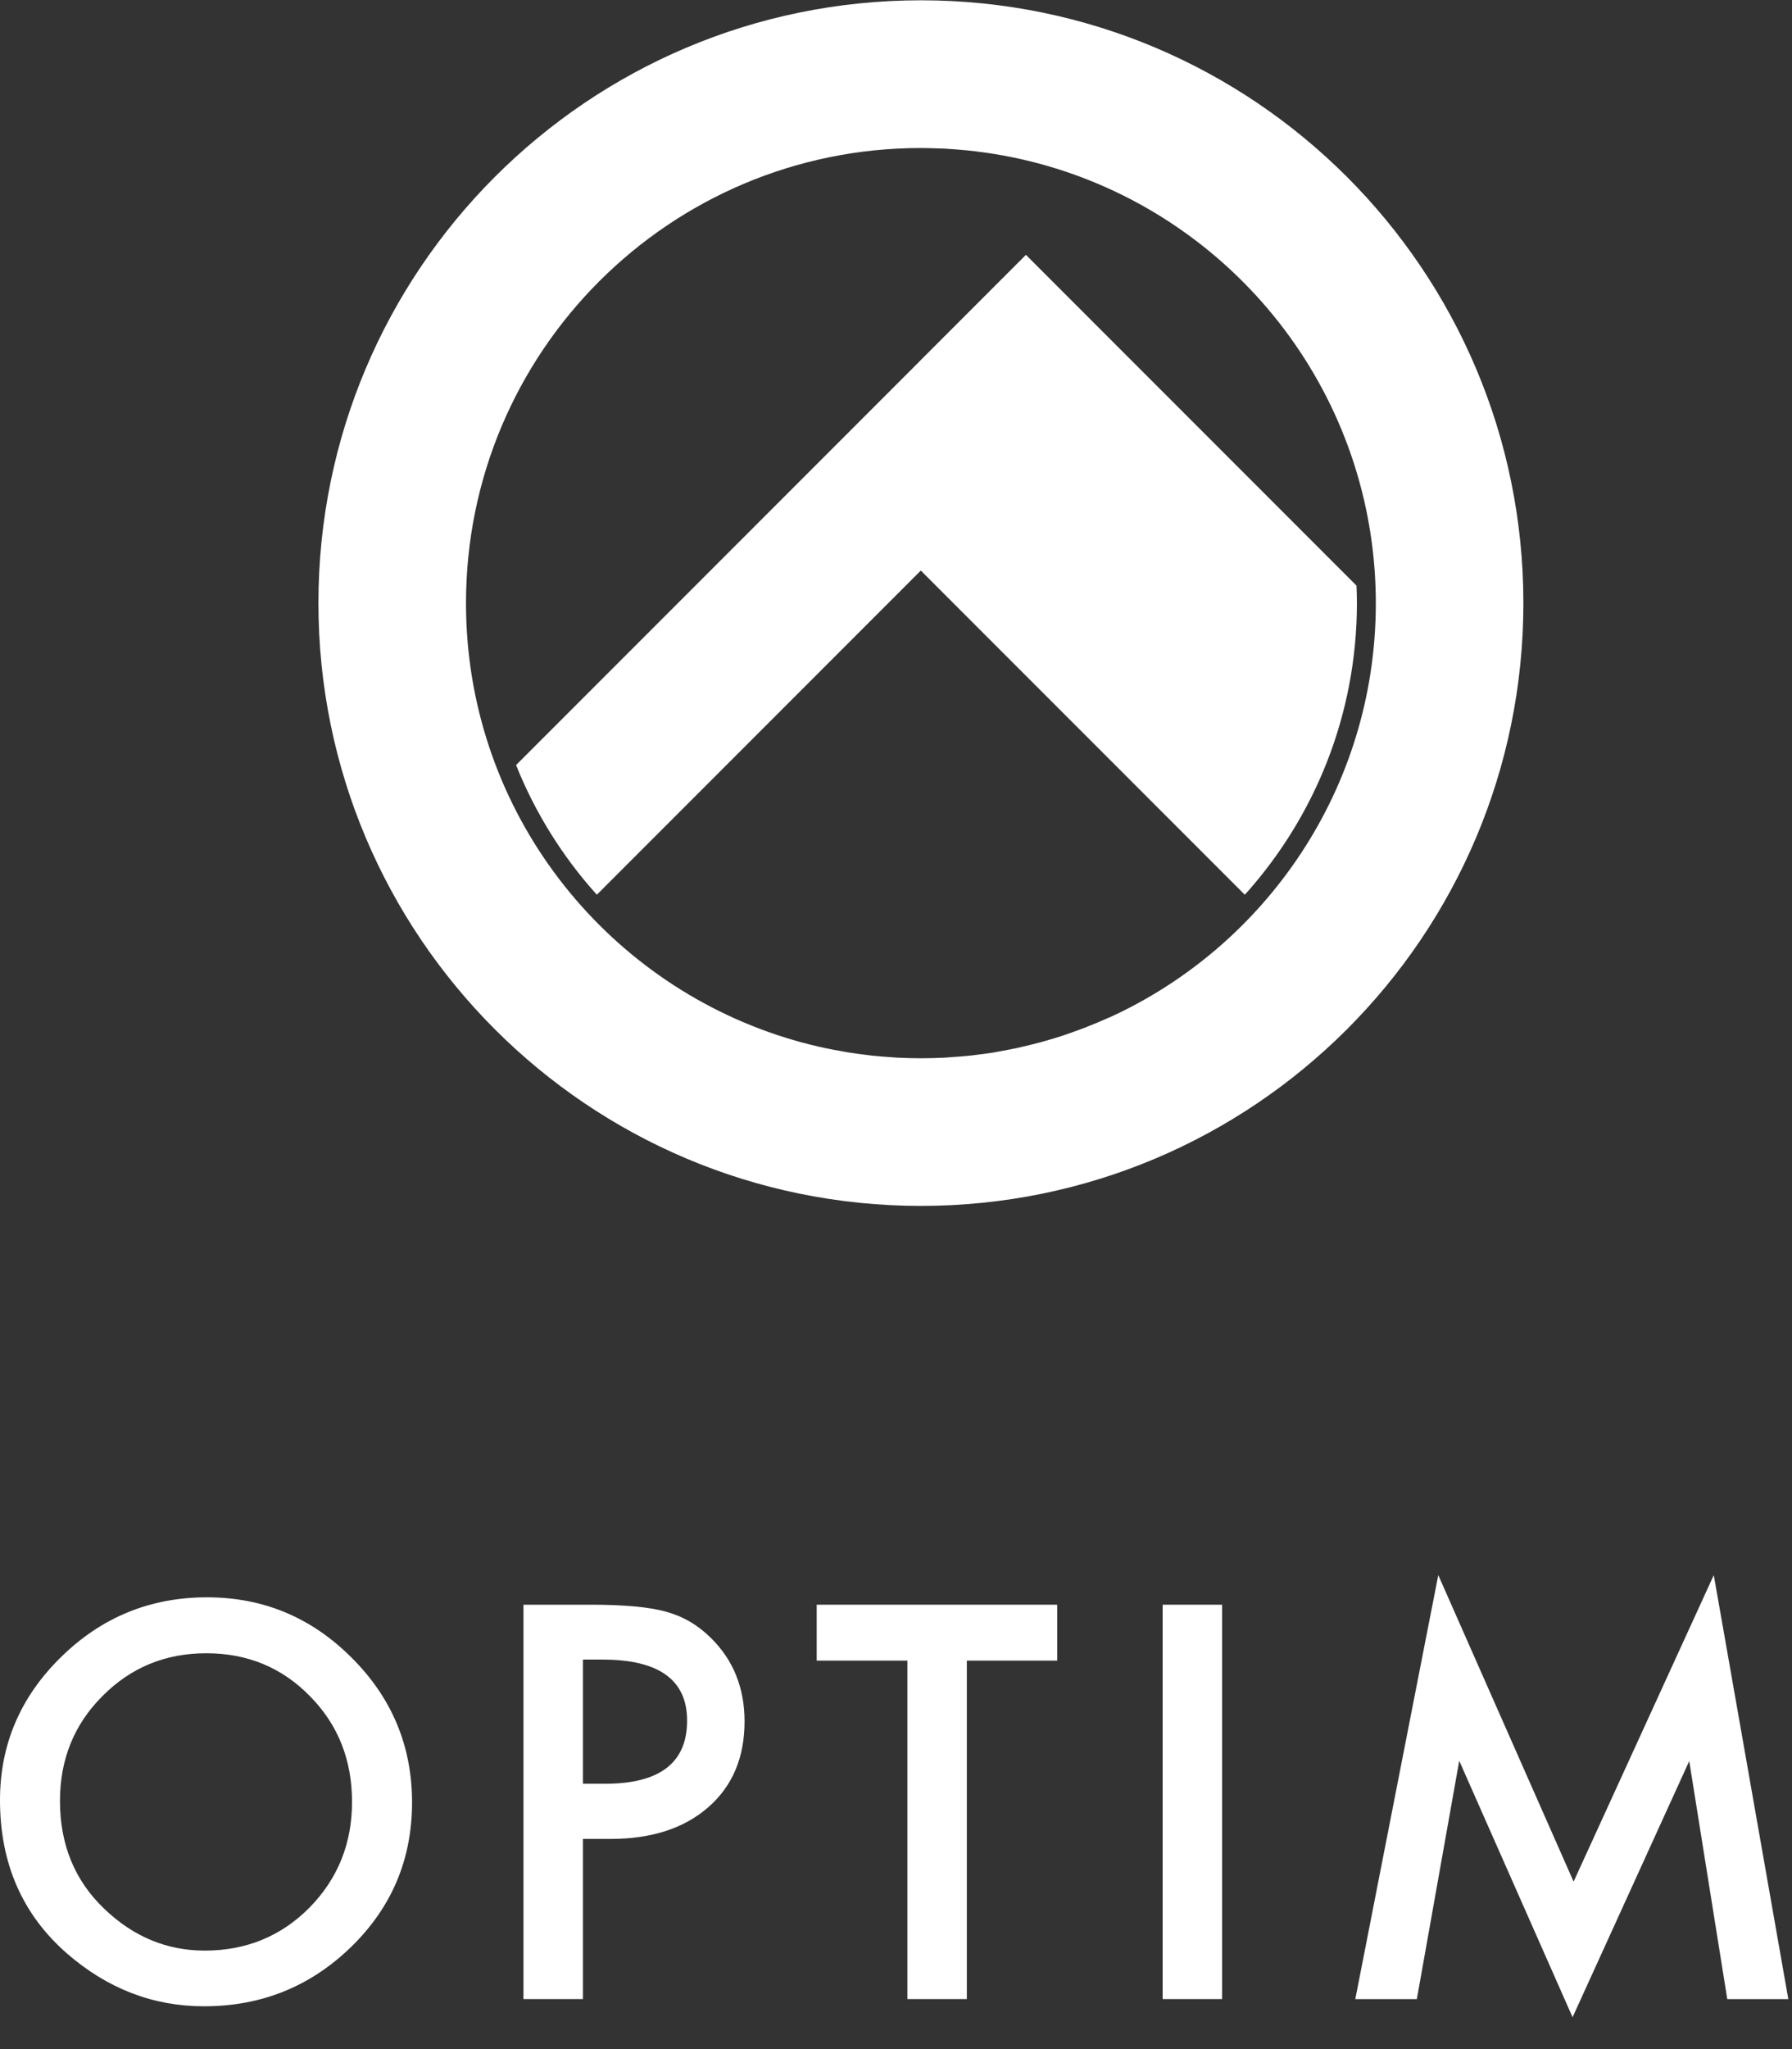 <svg width="49" height="56" viewBox="0 0 49 56" fill="none" xmlns="http://www.w3.org/2000/svg">
<rect x="0" y="0" width="49" height="56" fill="#333333" stroke="none"/>
<path d="M37.059 54.634L39.328 43.046L43.028 51.423L46.861 43.046L48.899 54.634H47.23L46.19 48.128L43 55.129L39.901 48.121L38.742 54.634H37.059Z" fill="white"/>
<path d="M33.417 43.855V54.633H31.791V43.855H33.417Z" fill="white"/>
<path d="M26.437 45.383V54.633H24.811V45.383H22.332V43.855H28.908V45.383H26.437Z" fill="white"/>
<path d="M15.94 50.256V54.633H14.313V43.855H16.156C17.059 43.855 17.741 43.917 18.202 44.043C18.667 44.169 19.077 44.406 19.43 44.755C20.049 45.36 20.359 46.123 20.359 47.045C20.359 48.031 20.028 48.813 19.367 49.39C18.707 49.967 17.815 50.256 16.694 50.256H15.94ZM15.94 48.748H16.547C18.041 48.748 18.788 48.173 18.788 47.024C18.788 45.911 18.018 45.355 16.477 45.355H15.94V48.748Z" fill="white"/>
<path d="M0 49.196C0 47.679 0.556 46.376 1.668 45.287C2.776 44.198 4.107 43.653 5.661 43.653C7.197 43.653 8.514 44.203 9.613 45.301C10.716 46.399 11.267 47.718 11.267 49.259C11.267 50.809 10.713 52.123 9.606 53.203C8.493 54.287 7.151 54.83 5.578 54.83C4.186 54.83 2.937 54.348 1.829 53.385C0.61 52.319 0 50.923 0 49.196ZM1.64 49.217C1.64 50.408 2.041 51.388 2.841 52.156C3.637 52.924 4.556 53.308 5.599 53.308C6.729 53.308 7.684 52.917 8.461 52.135C9.238 51.344 9.626 50.38 9.626 49.245C9.626 48.095 9.243 47.132 8.475 46.355C7.711 45.573 6.767 45.182 5.64 45.182C4.519 45.182 3.572 45.573 2.799 46.355C2.027 47.127 1.64 48.081 1.64 49.217Z" fill="white"/>
<g clip-path="url(#clip0_692_502)">
<g clip-path="url(#clip1_692_502)">
<path d="M25.181 0.008C16.083 0.008 8.707 7.384 8.707 16.482C8.707 25.581 16.083 32.956 25.181 32.956C34.28 32.956 41.655 25.581 41.655 16.482C41.655 7.384 34.28 0.008 25.181 0.008ZM30.329 27.805C30.315 27.812 30.301 27.817 30.288 27.824C30.113 27.903 29.937 27.977 29.759 28.047C29.731 28.058 29.704 28.07 29.677 28.08C29.512 28.143 29.345 28.204 29.177 28.262C29.138 28.276 29.098 28.289 29.057 28.303C28.901 28.355 28.741 28.403 28.581 28.447C28.53 28.461 28.48 28.477 28.429 28.49C28.279 28.531 28.128 28.567 27.976 28.602C27.914 28.616 27.854 28.631 27.792 28.645C27.648 28.676 27.502 28.701 27.356 28.729C27.287 28.741 27.219 28.755 27.148 28.767C27.006 28.789 26.863 28.808 26.719 28.825C26.645 28.834 26.572 28.846 26.498 28.852C26.35 28.868 26.201 28.878 26.052 28.888C25.981 28.894 25.912 28.9 25.842 28.904C25.631 28.914 25.42 28.921 25.205 28.921C25.197 28.921 25.19 28.921 25.181 28.921C24.958 28.921 24.737 28.914 24.517 28.904C24.465 28.9 24.414 28.895 24.363 28.892C24.193 28.881 24.024 28.868 23.858 28.851C23.803 28.846 23.75 28.837 23.695 28.83C23.53 28.811 23.365 28.789 23.202 28.763C23.154 28.755 23.106 28.746 23.058 28.737C22.888 28.708 22.72 28.677 22.553 28.641C22.516 28.633 22.478 28.624 22.439 28.616C22.262 28.576 22.085 28.533 21.91 28.485C21.884 28.478 21.858 28.47 21.831 28.463C21.644 28.41 21.457 28.355 21.273 28.293C21.261 28.289 21.249 28.284 21.237 28.281C16.301 26.631 12.742 21.975 12.742 16.484C12.742 9.613 18.312 4.045 25.181 4.045C25.346 4.045 25.507 4.052 25.67 4.057C25.72 4.059 25.77 4.057 25.82 4.061C25.851 4.061 25.883 4.066 25.914 4.068C31.384 4.387 35.905 8.238 37.227 13.376C37.483 14.369 37.62 15.411 37.62 16.484C37.62 16.501 37.62 16.518 37.62 16.535C37.601 21.546 34.616 25.855 30.331 27.809L30.329 27.805Z" fill="white"/>
<path d="M25.176 9.843L22.301 12.719L14.111 20.909C14.637 22.22 15.387 23.419 16.32 24.452L25.178 15.593L34.038 24.453C35.941 22.339 37.103 19.543 37.103 16.481C37.103 16.321 37.098 16.163 37.091 16.004L28.053 6.965L25.178 9.84L25.176 9.843Z" fill="white"/>
</g>
</g>
<defs>
<clipPath id="clip0_692_502">
<rect width="32.948" height="32.948" fill="white" transform="translate(8.706)"/>
</clipPath>
<clipPath id="clip1_692_502">
<rect width="32.948" height="32.948" fill="white" transform="translate(8.707 0.009)"/>
</clipPath>
</defs>
</svg>
